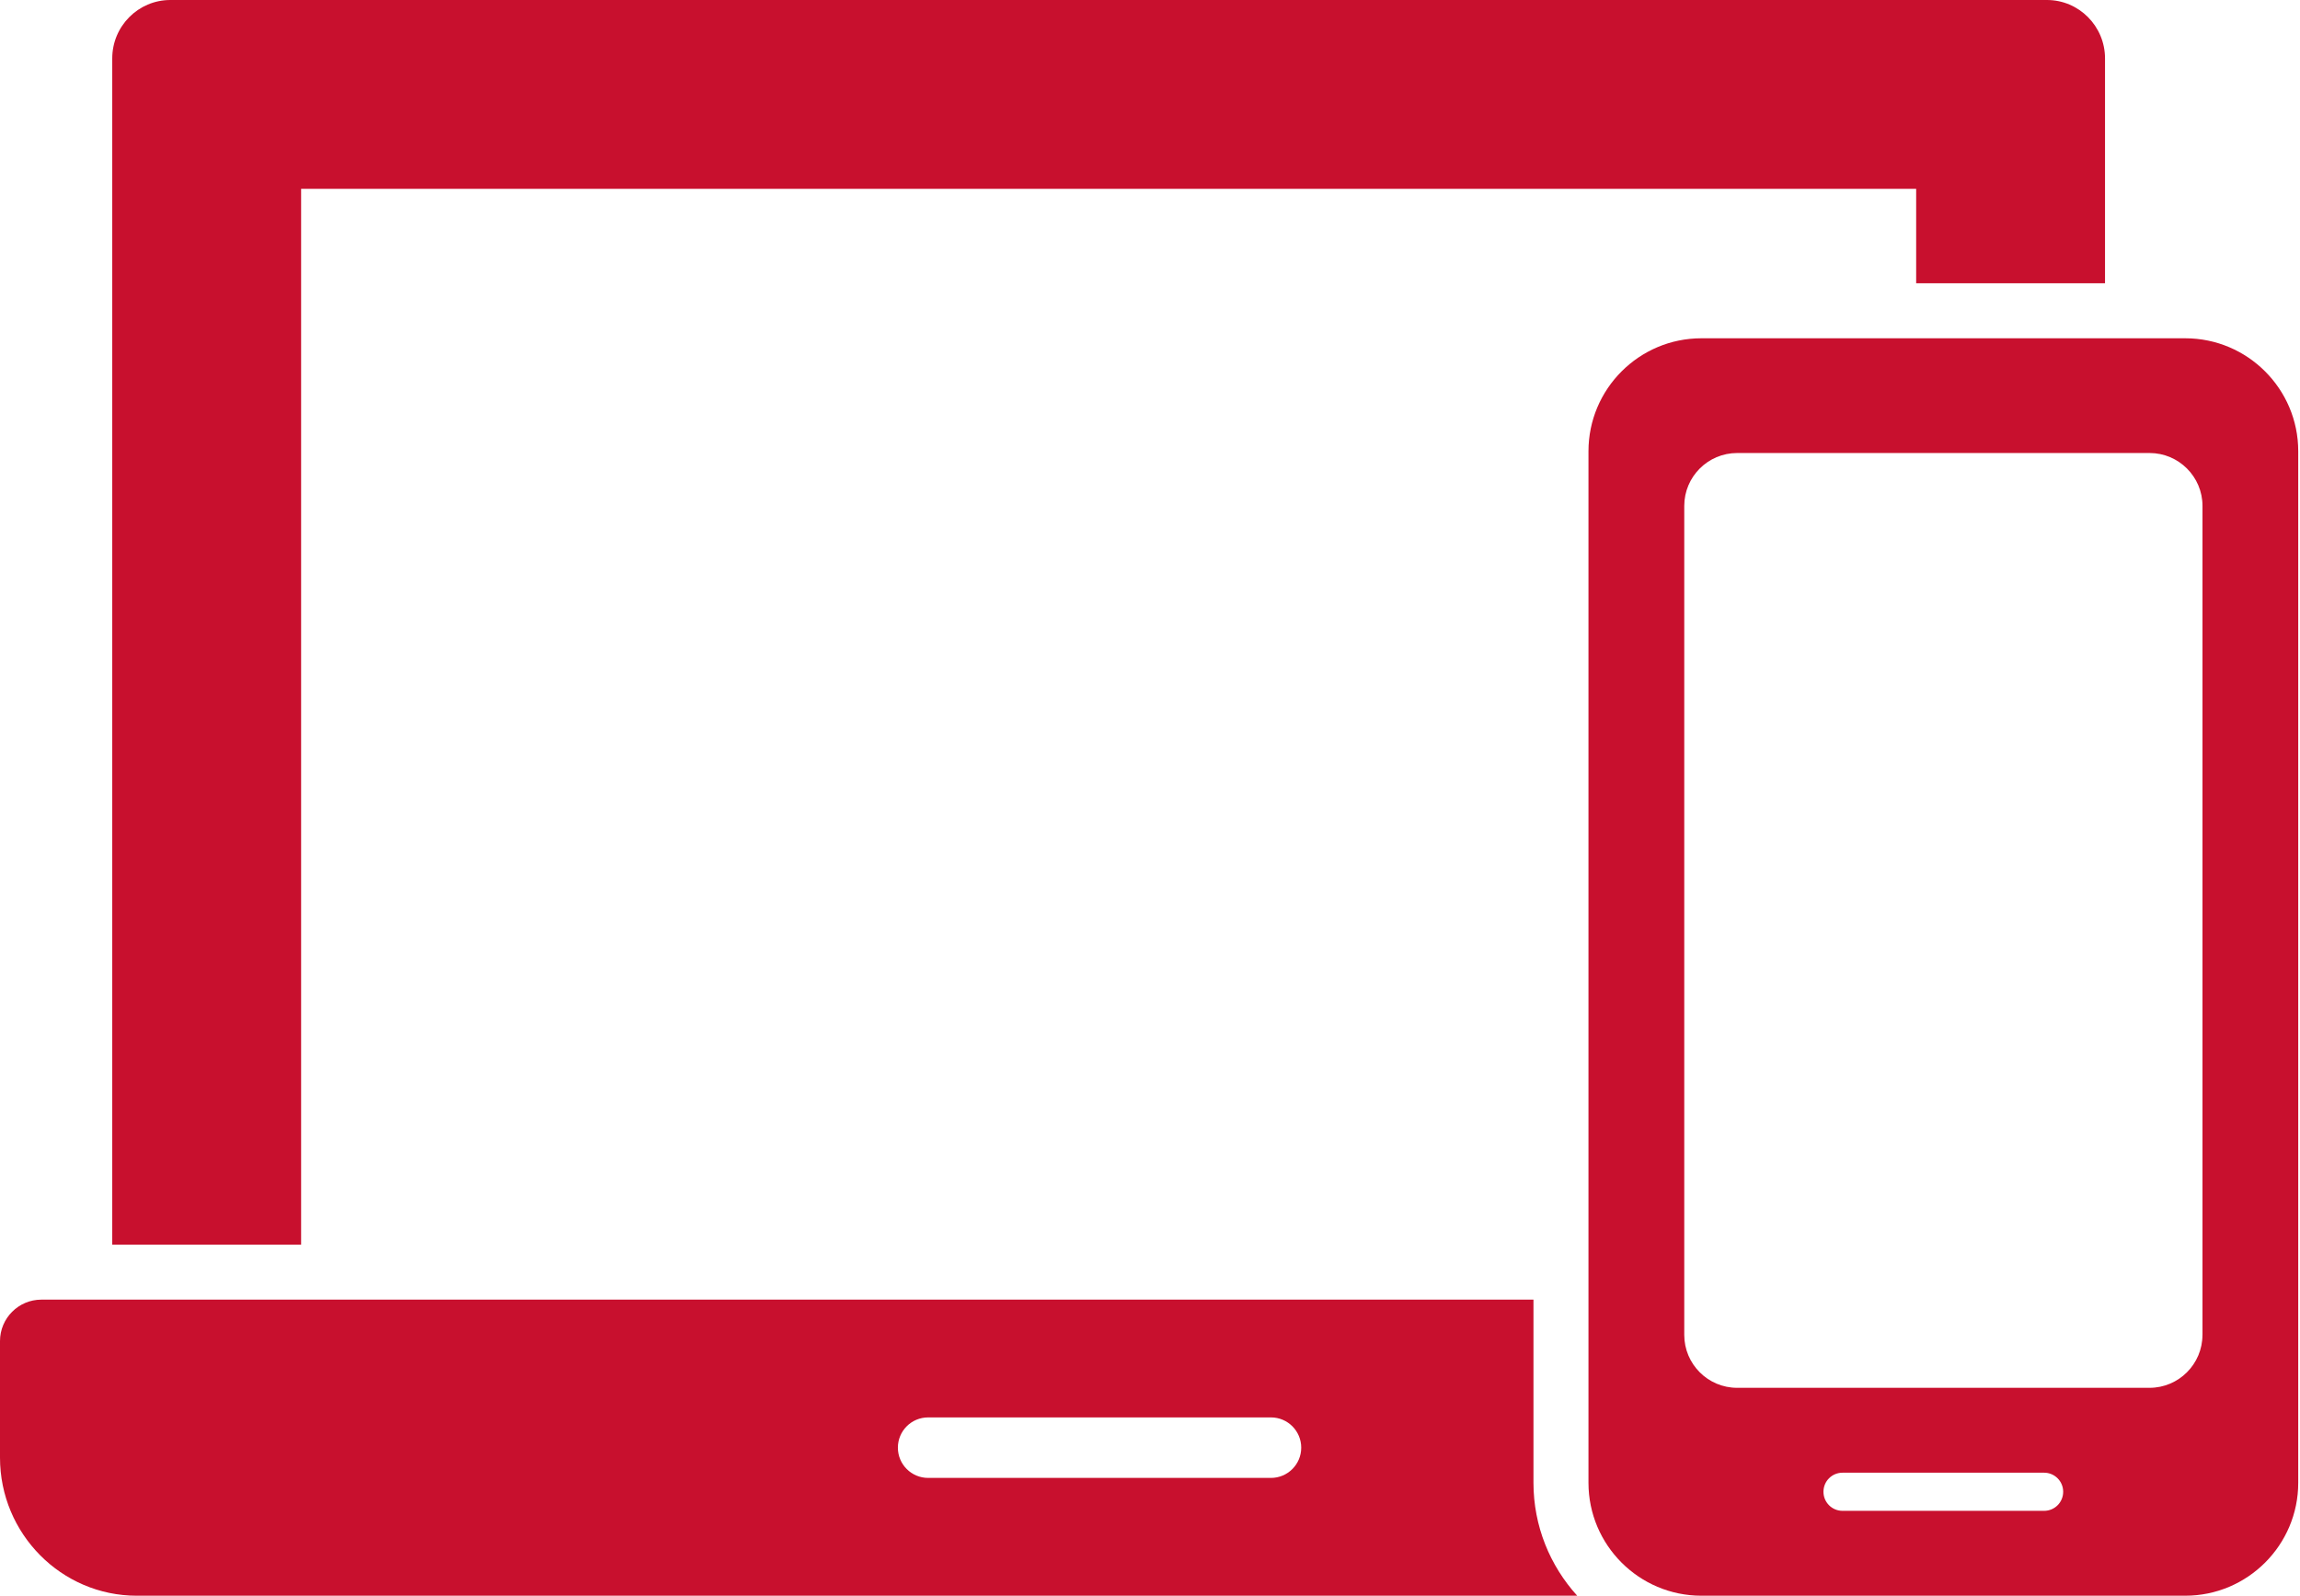 <svg width="882" height="612" viewBox="0 0 882 612" fill="none" xmlns="http://www.w3.org/2000/svg">
<path d="M837.997 129.739H652.443C628.565 129.739 609.145 149.174 609.145 173.066V568.686C609.145 592.578 628.565 611.998 652.443 611.998H837.997C861.89 611.998 881.324 592.564 881.324 568.686V173.066C881.324 149.174 861.89 129.739 837.997 129.739ZM783.871 579.444H706.569C702.533 579.444 699.257 576.181 699.257 572.131C699.257 568.081 702.519 564.819 706.569 564.819H783.871C787.907 564.819 791.184 568.081 791.184 572.131C791.184 576.181 787.921 579.444 783.871 579.444ZM844.593 511.972C844.593 523.152 835.495 532.264 824.301 532.264H666.154C654.974 532.264 645.876 523.166 645.876 511.972V194.019C645.876 182.839 654.974 173.741 666.168 173.741H824.315C835.494 173.741 844.607 182.839 844.607 194.019V511.972H844.593Z" fill="#C8102E"/>
<path d="M588.051 568.673V498.445H15.848C7.116 498.445 0 505.575 0 514.336V559.041C0 588.234 23.541 612 52.467 612H604.828C594.422 600.539 588.051 585.337 588.051 568.673ZM487.392 566.817H355.922C349.509 566.817 344.32 561.628 344.32 555.216C344.32 548.803 349.509 543.614 355.922 543.614H487.392C493.804 543.614 498.993 548.817 498.993 555.216C498.993 561.614 493.804 566.817 487.392 566.817Z" fill="#C8102E"/>
<path d="M807.229 22.402V108.647H734.807V72.422H115.467V477.351H43.045V22.402C43.045 10.055 53.029 0 65.306 0H784.968C797.244 0 807.229 10.055 807.229 22.402Z" fill="#C8102E"/>
</svg>
